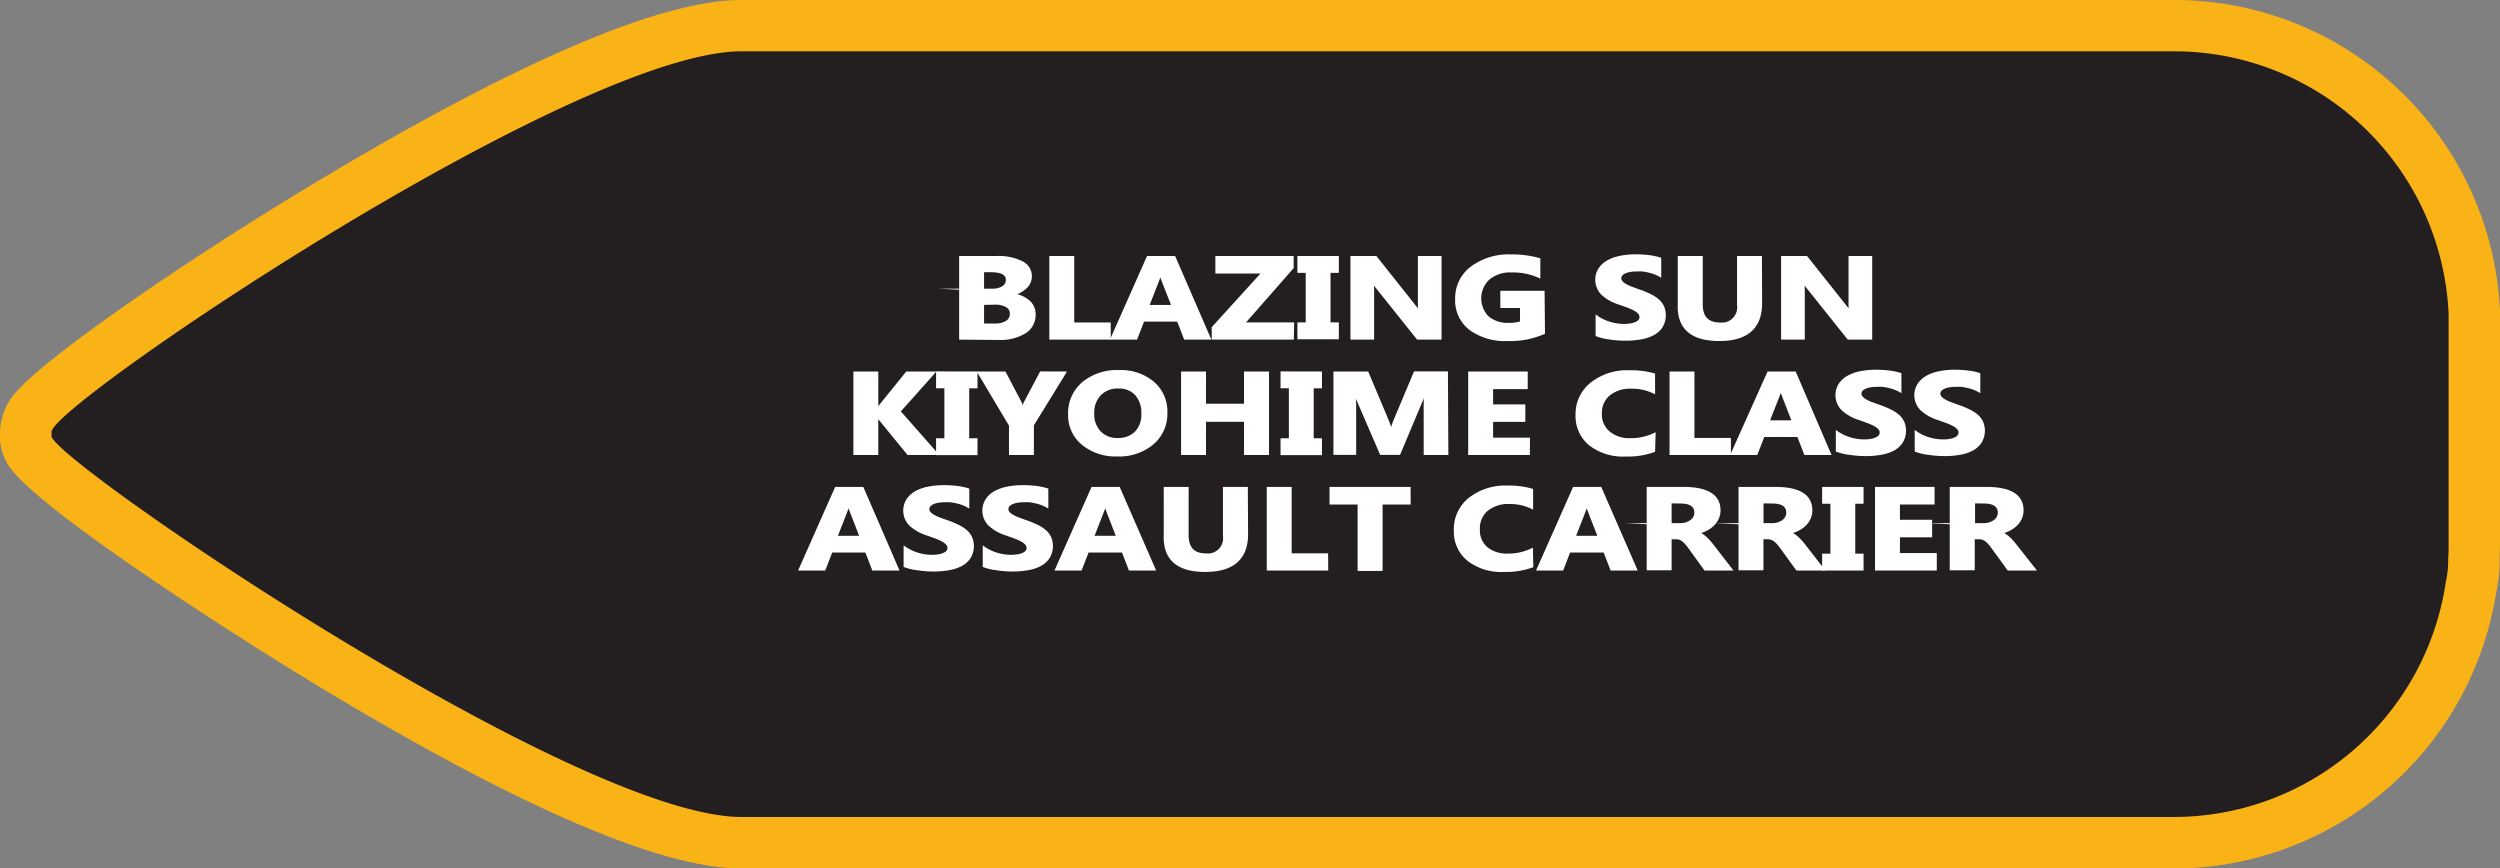 <svg xmlns="http://www.w3.org/2000/svg" viewBox="0 0 301.11 104.57"><rect x="0" y="0" width="301.11" height="104.57" fill="#808080" stroke="none"/><defs><style>.cls-1{fill:#231f20;fill-rule:evenodd;}.cls-2{fill:#fab317;}.cls-3{fill:#fff;stroke:#fff;stroke-miterlimit:45;stroke-width:0.33px;}</style></defs><title>Asset 271</title><g id="Layer_2" data-name="Layer 2"><g id="Layer_1-2" data-name="Layer 1"><path class="cls-1" d="M89.31,101.49C69.15,101.49,9.78,61.81,4,54.84a3.43,3.43,0,0,1-.76-1.42,3.34,3.34,0,0,1-.12-.7c0-.22,0-.45,0-.61a4.5,4.5,0,0,1,1.55-3.26C12,41.11,69.17,3.09,89.31,3.09H261.92A36,36,0,0,1,298,37.65c0,.1,0,.29,0,.47l-3.08.23,3.09-.12c0,.17,0,.3,0,.43V65.39q0,1-.05,2a15.32,15.32,0,0,1-.34,3.38,36.3,36.3,0,0,1-35.7,30.76Z"/><path class="cls-2" d="M261.92,6.18a33.1,33.1,0,0,1,33,31.6c0,.17,0,.34,0,.51v.06c0,.1,0,.2,0,.31V65.39c0,.63,0,1.25-.05,1.87v0a12.13,12.13,0,0,1-.29,2.85A33.13,33.13,0,0,1,261.92,98.4H89.31c-19.65,0-80-40.92-83-45.61a.31.31,0,0,1-.1-.19.29.29,0,0,1,0-.1,4.63,4.63,0,0,1,0-.47C6,48.87,69.13,6.18,89.31,6.18H261.92m0-6.18H89.31C79.9,0,63.47,6.9,40.47,20.51,23.86,30.33,6.78,42.1,2.4,46.73A7.64,7.64,0,0,0,0,52.15c0,.18,0,.48,0,.84a6.44,6.44,0,0,0,.22,1.26A6.5,6.5,0,0,0,1.76,57c4.89,5.63,26.4,19.49,36.63,25.67,24.11,14.56,41.24,21.94,50.93,21.94H261.92a39.41,39.41,0,0,0,38.74-33.28,18.37,18.37,0,0,0,.4-3.86c0-.7.05-1.38.05-2V38.67c0-.16,0-.32,0-.47v-.07c0-.24,0-.45,0-.65A39.27,39.27,0,0,0,261.92,0Z"/><path class="cls-3" d="M115.69,40.74V31H120a6.35,6.35,0,0,1,3.05.6,1.85,1.85,0,0,1,1.07,1.68,1.81,1.81,0,0,1-.65,1.38,3.6,3.6,0,0,1-1.66.82v0a3.63,3.63,0,0,1,2,.77,2,2,0,0,1,.76,1.55A2.44,2.44,0,0,1,123.44,40a5.64,5.64,0,0,1-3.19.78Zm2.67-8.12v2.31h1.17a2.27,2.27,0,0,0,1.3-.33,1,1,0,0,0,.48-.91q0-1.07-2-1.07Zm0,3.94v2.57h1.45a2.58,2.58,0,0,0,1.45-.35,1.1,1.1,0,0,0,.53-1,1,1,0,0,0-.52-.92,2.66,2.66,0,0,0-1.44-.33Z"/><path class="cls-3" d="M133.62,40.74h-7.07V31h2.67v8h4.39Z"/><path class="cls-3" d="M145.65,40.74h-2.91l-.84-2.17h-4.22l-.84,2.17h-2.9L138.26,31h3.17Zm-4.37-3.85L140,33.62a3.6,3.6,0,0,1-.2-.88h-.07a3.16,3.16,0,0,1-.21.85l-1.29,3.3Z"/><path class="cls-3" d="M155.67,40.74h-9.56V39.47l6.08-6.69h-5.64V31h9.1v1.23L149.71,39h6Z"/><path class="cls-3" d="M161.09,31v1.7h-1V39h1v1.7h-4.66V39h1V32.7h-1V31Z"/><path class="cls-3" d="M173.46,40.74h-2.7l-4.89-6.12a8.53,8.53,0,0,1-.6-.81h0a13.52,13.52,0,0,1,.07,1.58v5.35h-2.52V31h2.88l4.71,5.93q.32.4.6.79h0a8.59,8.59,0,0,1-.07-1.34V31h2.52Z"/><path class="cls-3" d="M185.92,40.09a10.09,10.09,0,0,1-4.32.82,7.11,7.11,0,0,1-4.51-1.3A4.31,4.31,0,0,1,175.43,36a4.58,4.58,0,0,1,1.8-3.74,7.45,7.45,0,0,1,4.8-1.45,11.66,11.66,0,0,1,3.33.43v2.06a7.81,7.81,0,0,0-3.36-.65,4,4,0,0,0-2.71.89,3.26,3.26,0,0,0-.11,4.69,3.71,3.71,0,0,0,2.54.82,4.21,4.21,0,0,0,1.52-.22v-1.9h-2.37V35.19h5Z"/><path class="cls-3" d="M192.35,40.36V38.19a5.42,5.42,0,0,0,1.56.74,6,6,0,0,0,1.71.25,4.58,4.58,0,0,0,.88-.08,2.37,2.37,0,0,0,.63-.21,1,1,0,0,0,.38-.31.67.67,0,0,0,.12-.39.75.75,0,0,0-.2-.51,2,2,0,0,0-.54-.41,6.13,6.13,0,0,0-.82-.37l-1-.36A5.32,5.32,0,0,1,193,35.39a2.41,2.41,0,0,1-.31-3,2.88,2.88,0,0,1,1-.9,5.13,5.13,0,0,1,1.48-.52,9.31,9.31,0,0,1,1.79-.17,12.94,12.94,0,0,1,1.64.09,7.58,7.58,0,0,1,1.32.28v2a4.32,4.32,0,0,0-.65-.3,6,6,0,0,0-.72-.21,6.77,6.77,0,0,0-.74-.13,6.38,6.38,0,0,0-.7,0,4.48,4.48,0,0,0-.83.07,2.43,2.43,0,0,0-.63.2,1.14,1.14,0,0,0-.4.31.64.64,0,0,0-.14.4.67.67,0,0,0,.16.44,1.65,1.65,0,0,0,.45.37,5,5,0,0,0,.7.34l.94.34a11.43,11.43,0,0,1,1.28.52,4.5,4.5,0,0,1,1,.62,2.43,2.43,0,0,1,.62.79,2.65,2.65,0,0,1-.16,2.4,2.81,2.81,0,0,1-1,.9,5,5,0,0,1-1.5.49,10.52,10.52,0,0,1-1.81.15,12.2,12.2,0,0,1-1.86-.14A6.58,6.58,0,0,1,192.35,40.36Z"/><path class="cls-3" d="M212.07,36.52q0,4.39-5,4.39t-4.83-4.28V31h2.68v5.65q0,2.36,2.25,2.36a2,2,0,0,0,2.21-2.28V31h2.67Z"/><path class="cls-3" d="M225.33,40.74h-2.7l-4.89-6.12a8.53,8.53,0,0,1-.6-.81h0a13.52,13.52,0,0,1,.07,1.58v5.35h-2.52V31h2.88l4.71,5.93q.32.4.6.79h0a8.59,8.59,0,0,1-.07-1.34V31h2.52Z"/><path class="cls-3" d="M112.77,54.64h-3.38l-3.46-4.23a3.74,3.74,0,0,1-.31-.54h0v4.77h-2.67V44.91h2.67v4.6h0c.07-.13.18-.31.33-.54l3.28-4.06h3.19l-4.14,4.64Z"/><path class="cls-3" d="M117.57,44.91v1.7h-1v6.34h1v1.7h-4.66v-1.7h1V46.6h-1v-1.7Z"/><path class="cls-3" d="M128.22,44.91l-3.86,6.27v3.46h-2.67V51.22l-3.76-6.31H121l1.91,3.63q0,.1.27.79h0a3,3,0,0,1,.26-.77l1.94-3.66Z"/><path class="cls-3" d="M134.57,54.81a6.2,6.2,0,0,1-4.15-1.36,4.43,4.43,0,0,1-1.61-3.55,4.72,4.72,0,0,1,1.63-3.73,6.32,6.32,0,0,1,4.32-1.43,6,6,0,0,1,4.11,1.36,4.54,4.54,0,0,1,1.57,3.6,4.65,4.65,0,0,1-1.63,3.7A6.25,6.25,0,0,1,134.57,54.81Zm.12-8.18a2.94,2.94,0,0,0-2.23.87,3.18,3.18,0,0,0-.83,2.29,3.13,3.13,0,0,0,.83,2.29,2.91,2.91,0,0,0,2.17.84,3,3,0,0,0,2.19-.82,3.08,3.08,0,0,0,.81-2.27,3.32,3.32,0,0,0-.79-2.36A2.8,2.8,0,0,0,134.69,46.63Z"/><path class="cls-3" d="M152.68,54.64H150v-4h-4.91v4h-2.67V44.91h2.67v3.88H150V44.91h2.68Z"/><path class="cls-3" d="M159.06,44.91v1.7h-1v6.34h1v1.7H154.4v-1.7h1V46.6h-1v-1.7Z"/><path class="cls-3" d="M174.28,54.64h-2.64V48.82q0-.94.1-2.09h-.07A8.76,8.76,0,0,1,171.3,48l-2.78,6.62h-2.18l-2.83-6.55a10.62,10.62,0,0,1-.37-1.36h-.07q.11,1.44.11,2.53v5.38h-2.41V44.91h3.91l2.43,5.77a7,7,0,0,1,.42,1.39h0a12.07,12.07,0,0,1,.47-1.41l2.42-5.76h3.81Z"/><path class="cls-3" d="M184.1,54.64H177V44.91h6.84v1.79h-4.17v2.17h3.88v1.78h-3.88v2.23h4.44Z"/><path class="cls-3" d="M199.18,54.3a9.3,9.3,0,0,1-3.39.52,6.46,6.46,0,0,1-4.29-1.32A4.36,4.36,0,0,1,189.93,50a4.68,4.68,0,0,1,1.76-3.79,6.92,6.92,0,0,1,4.56-1.45,10.2,10.2,0,0,1,2.93.36v2.11a6.09,6.09,0,0,0-2.71-.58,4.05,4.05,0,0,0-2.7.86,2.89,2.89,0,0,0-1,2.34,2.83,2.83,0,0,0,1,2.25,3.84,3.84,0,0,0,2.61.84,6.52,6.52,0,0,0,2.86-.62Z"/><path class="cls-3" d="M208.32,54.64h-7.07V44.91h2.67v8h4.39Z"/><path class="cls-3" d="M220.35,54.64h-2.91l-.84-2.17h-4.22l-.84,2.17h-2.9L213,44.91h3.17ZM216,50.79l-1.27-3.27a3.59,3.59,0,0,1-.2-.88h-.07a3.16,3.16,0,0,1-.21.85l-1.29,3.3Z"/><path class="cls-3" d="M221.28,54.27V52.1a5.42,5.42,0,0,0,1.56.74,6,6,0,0,0,1.71.25,4.58,4.58,0,0,0,.88-.08,2.36,2.36,0,0,0,.63-.21,1,1,0,0,0,.38-.31.67.67,0,0,0,.12-.39.75.75,0,0,0-.2-.51,2,2,0,0,0-.54-.41,6.17,6.17,0,0,0-.82-.37l-1-.36a5.33,5.33,0,0,1-2.07-1.16,2.41,2.41,0,0,1-.31-3,2.88,2.88,0,0,1,1-.9,5.14,5.14,0,0,1,1.48-.52,9.3,9.3,0,0,1,1.79-.17,13,13,0,0,1,1.64.09,7.57,7.57,0,0,1,1.32.28v2a4.34,4.34,0,0,0-.65-.3,6.05,6.05,0,0,0-.72-.21,6.73,6.73,0,0,0-.74-.13,6.37,6.37,0,0,0-.7,0,4.49,4.49,0,0,0-.83.07,2.43,2.43,0,0,0-.63.2,1.14,1.14,0,0,0-.4.31.64.64,0,0,0-.14.4.67.67,0,0,0,.16.44,1.65,1.65,0,0,0,.45.37,5.07,5.07,0,0,0,.7.34l.94.34a11.4,11.4,0,0,1,1.28.52,4.5,4.5,0,0,1,1,.62,2.43,2.43,0,0,1,.62.79,2.65,2.65,0,0,1-.16,2.4,2.81,2.81,0,0,1-1,.9,5,5,0,0,1-1.5.49,10.52,10.52,0,0,1-1.81.15,12.2,12.2,0,0,1-1.86-.14A6.57,6.57,0,0,1,221.28,54.27Z"/><path class="cls-3" d="M230.78,54.27V52.1a5.43,5.43,0,0,0,1.56.74,6,6,0,0,0,1.71.25,4.58,4.58,0,0,0,.88-.08,2.36,2.36,0,0,0,.63-.21,1,1,0,0,0,.38-.31.68.68,0,0,0,.12-.39.75.75,0,0,0-.2-.51,2,2,0,0,0-.54-.41,6.18,6.18,0,0,0-.82-.37l-1-.36a5.33,5.33,0,0,1-2.07-1.16,2.41,2.41,0,0,1-.31-3,2.88,2.88,0,0,1,1-.9,5.14,5.14,0,0,1,1.48-.52,9.3,9.3,0,0,1,1.79-.17,12.94,12.94,0,0,1,1.64.09,7.56,7.56,0,0,1,1.32.28v2a4.33,4.33,0,0,0-.65-.3,6.05,6.05,0,0,0-.72-.21,6.73,6.73,0,0,0-.74-.13,6.37,6.37,0,0,0-.7,0,4.49,4.49,0,0,0-.83.07,2.43,2.43,0,0,0-.63.2,1.13,1.13,0,0,0-.4.31.64.64,0,0,0-.14.4.67.67,0,0,0,.16.44,1.65,1.65,0,0,0,.45.37,5.07,5.07,0,0,0,.7.34l.94.34a11.4,11.4,0,0,1,1.28.52,4.5,4.5,0,0,1,1,.62,2.44,2.44,0,0,1,.62.79,2.65,2.65,0,0,1-.16,2.4,2.81,2.81,0,0,1-1,.9,5,5,0,0,1-1.5.49,10.52,10.52,0,0,1-1.81.15,12.2,12.2,0,0,1-1.86-.14A6.57,6.57,0,0,1,230.78,54.27Z"/><path class="cls-3" d="M108.09,68.55h-2.91l-.84-2.17h-4.22l-.84,2.17h-2.9l4.32-9.74h3.17Zm-4.37-3.85-1.27-3.27a3.59,3.59,0,0,1-.2-.88h-.07a3.16,3.16,0,0,1-.21.85l-1.29,3.3Z"/><path class="cls-3" d="M109,68.17V66a5.42,5.42,0,0,0,1.56.74,6,6,0,0,0,1.71.25,4.57,4.57,0,0,0,.88-.08,2.37,2.37,0,0,0,.63-.21,1,1,0,0,0,.38-.31.67.67,0,0,0,.12-.39.75.75,0,0,0-.2-.51,2,2,0,0,0-.54-.41,6.18,6.18,0,0,0-.82-.37l-1-.36a5.32,5.32,0,0,1-2.07-1.16,2.41,2.41,0,0,1-.31-3,2.88,2.88,0,0,1,1-.9,5.13,5.13,0,0,1,1.49-.52,9.29,9.29,0,0,1,1.79-.17,12.91,12.91,0,0,1,1.64.09,7.56,7.56,0,0,1,1.32.28v2a4.32,4.32,0,0,0-.65-.3,6,6,0,0,0-.72-.21,6.73,6.73,0,0,0-.74-.13,6.37,6.37,0,0,0-.7,0,4.48,4.48,0,0,0-.83.07,2.42,2.42,0,0,0-.63.2,1.13,1.13,0,0,0-.4.31.63.63,0,0,0-.14.4.67.67,0,0,0,.16.44,1.65,1.65,0,0,0,.45.37,5,5,0,0,0,.7.34l.94.34a11.37,11.37,0,0,1,1.28.52,4.51,4.51,0,0,1,1,.62,2.44,2.44,0,0,1,.62.79,2.65,2.65,0,0,1-.16,2.4,2.81,2.81,0,0,1-1,.9,5,5,0,0,1-1.5.49,10.54,10.54,0,0,1-1.81.15,12.2,12.2,0,0,1-1.86-.14A6.58,6.58,0,0,1,109,68.17Z"/><path class="cls-3" d="M118.53,68.17V66a5.42,5.42,0,0,0,1.56.74,6,6,0,0,0,1.71.25,4.57,4.57,0,0,0,.88-.08,2.37,2.37,0,0,0,.63-.21,1,1,0,0,0,.38-.31.67.67,0,0,0,.12-.39.75.75,0,0,0-.2-.51,2,2,0,0,0-.54-.41,6.18,6.18,0,0,0-.82-.37l-1-.36a5.32,5.32,0,0,1-2.07-1.16,2.41,2.41,0,0,1-.31-3,2.88,2.88,0,0,1,1-.9,5.13,5.13,0,0,1,1.48-.52,9.3,9.3,0,0,1,1.79-.17,12.92,12.92,0,0,1,1.64.09,7.56,7.56,0,0,1,1.32.28v2a4.32,4.32,0,0,0-.65-.3,6,6,0,0,0-.72-.21,6.73,6.73,0,0,0-.74-.13,6.37,6.37,0,0,0-.7,0,4.48,4.48,0,0,0-.83.07,2.42,2.42,0,0,0-.63.2,1.13,1.13,0,0,0-.4.31.64.64,0,0,0-.14.4.67.67,0,0,0,.16.44,1.65,1.65,0,0,0,.45.37,5.05,5.05,0,0,0,.7.34l.94.34a11.36,11.36,0,0,1,1.28.52,4.5,4.5,0,0,1,1,.62,2.44,2.44,0,0,1,.62.79,2.65,2.65,0,0,1-.16,2.4,2.81,2.81,0,0,1-1,.9,5,5,0,0,1-1.5.49,10.54,10.54,0,0,1-1.81.15,12.2,12.2,0,0,1-1.86-.14A6.58,6.58,0,0,1,118.53,68.17Z"/><path class="cls-3" d="M139,68.55h-2.91l-.84-2.17H131l-.84,2.17h-2.9l4.32-9.74h3.17Zm-4.37-3.85-1.27-3.27a3.6,3.6,0,0,1-.2-.88h-.07a3.16,3.16,0,0,1-.21.85l-1.29,3.3Z"/><path class="cls-3" d="M150.16,64.33q0,4.39-5,4.39t-4.83-4.28V58.81H143v5.65q0,2.36,2.25,2.36a2,2,0,0,0,2.21-2.28V58.81h2.67Z"/><path class="cls-3" d="M159.81,68.55h-7.07V58.81h2.67v8h4.39Z"/><path class="cls-3" d="M169.74,60.6h-3.38v8h-2.68v-8H160.3V58.81h9.43Z"/><path class="cls-3" d="M184.51,68.2a9.3,9.3,0,0,1-3.39.52,6.46,6.46,0,0,1-4.29-1.32,4.36,4.36,0,0,1-1.56-3.51A4.68,4.68,0,0,1,177,60.1a6.93,6.93,0,0,1,4.56-1.45,10.2,10.2,0,0,1,2.93.36v2.11a6.09,6.09,0,0,0-2.71-.58,4.05,4.05,0,0,0-2.7.86,2.89,2.89,0,0,0-1,2.34A2.83,2.83,0,0,0,179,66a3.84,3.84,0,0,0,2.61.84,6.52,6.52,0,0,0,2.86-.62Z"/><path class="cls-3" d="M197,68.55H194.1l-.84-2.17H189l-.84,2.17h-2.9l4.32-9.74h3.17Zm-4.37-3.85-1.27-3.27a3.6,3.6,0,0,1-.2-.88h-.07a3.15,3.15,0,0,1-.21.85l-1.29,3.3Z"/><path class="cls-3" d="M208.45,68.55h-3.07L203.54,66c-.14-.19-.27-.36-.4-.51a3.07,3.07,0,0,0-.38-.38,1.51,1.51,0,0,0-.41-.24,1.21,1.21,0,0,0-.46-.08h-.72v3.73H198.5V58.81h4.24q4.32,0,4.32,2.65a2.31,2.31,0,0,1-.19.94,2.53,2.53,0,0,1-.54.78,3.3,3.3,0,0,1-.84.6,4.86,4.86,0,0,1-1.1.39v0a1.83,1.83,0,0,1,.51.22,3.45,3.45,0,0,1,.48.36,5.16,5.16,0,0,1,.44.44c.14.16.27.31.39.46Zm-7.28-8.09v2.71h1.16a2.17,2.17,0,0,0,1.38-.41,1.25,1.25,0,0,0,.53-1q0-1.28-1.86-1.28Z"/><path class="cls-3" d="M219.52,68.55h-3.07L214.6,66c-.14-.19-.27-.36-.4-.51a3.07,3.07,0,0,0-.38-.38,1.51,1.51,0,0,0-.41-.24,1.21,1.21,0,0,0-.46-.08h-.72v3.73h-2.67V58.81h4.24q4.32,0,4.32,2.65a2.31,2.31,0,0,1-.19.94,2.54,2.54,0,0,1-.54.78,3.29,3.29,0,0,1-.84.6,4.85,4.85,0,0,1-1.1.39v0a1.83,1.83,0,0,1,.51.22,3.45,3.45,0,0,1,.48.36,5.16,5.16,0,0,1,.44.44c.14.16.27.31.39.46Zm-7.28-8.09v2.71h1.16a2.18,2.18,0,0,0,1.38-.41,1.25,1.25,0,0,0,.53-1q0-1.28-1.86-1.28Z"/><path class="cls-3" d="M224.29,58.81v1.7h-1v6.34h1v1.7h-4.66v-1.7h1V60.51h-1v-1.7Z"/><path class="cls-3" d="M233.11,68.55H226V58.81h6.84V60.6h-4.17v2.17h3.88v1.78h-3.88v2.23h4.44Z"/><path class="cls-3" d="M245,68.55H241.9L240.05,66c-.14-.19-.27-.36-.4-.51a3.08,3.08,0,0,0-.38-.38,1.51,1.51,0,0,0-.41-.24,1.21,1.21,0,0,0-.46-.08h-.72v3.73H235V58.81h4.24q4.32,0,4.32,2.65a2.31,2.31,0,0,1-.19.94,2.54,2.54,0,0,1-.54.78,3.29,3.29,0,0,1-.84.6,4.85,4.85,0,0,1-1.1.39v0a1.83,1.83,0,0,1,.51.22,3.46,3.46,0,0,1,.48.36,5.16,5.16,0,0,1,.44.44c.14.16.27.31.39.46Zm-7.28-8.09v2.71h1.16a2.18,2.18,0,0,0,1.38-.41,1.26,1.26,0,0,0,.53-1q0-1.28-1.86-1.28Z"/></g></g></svg>